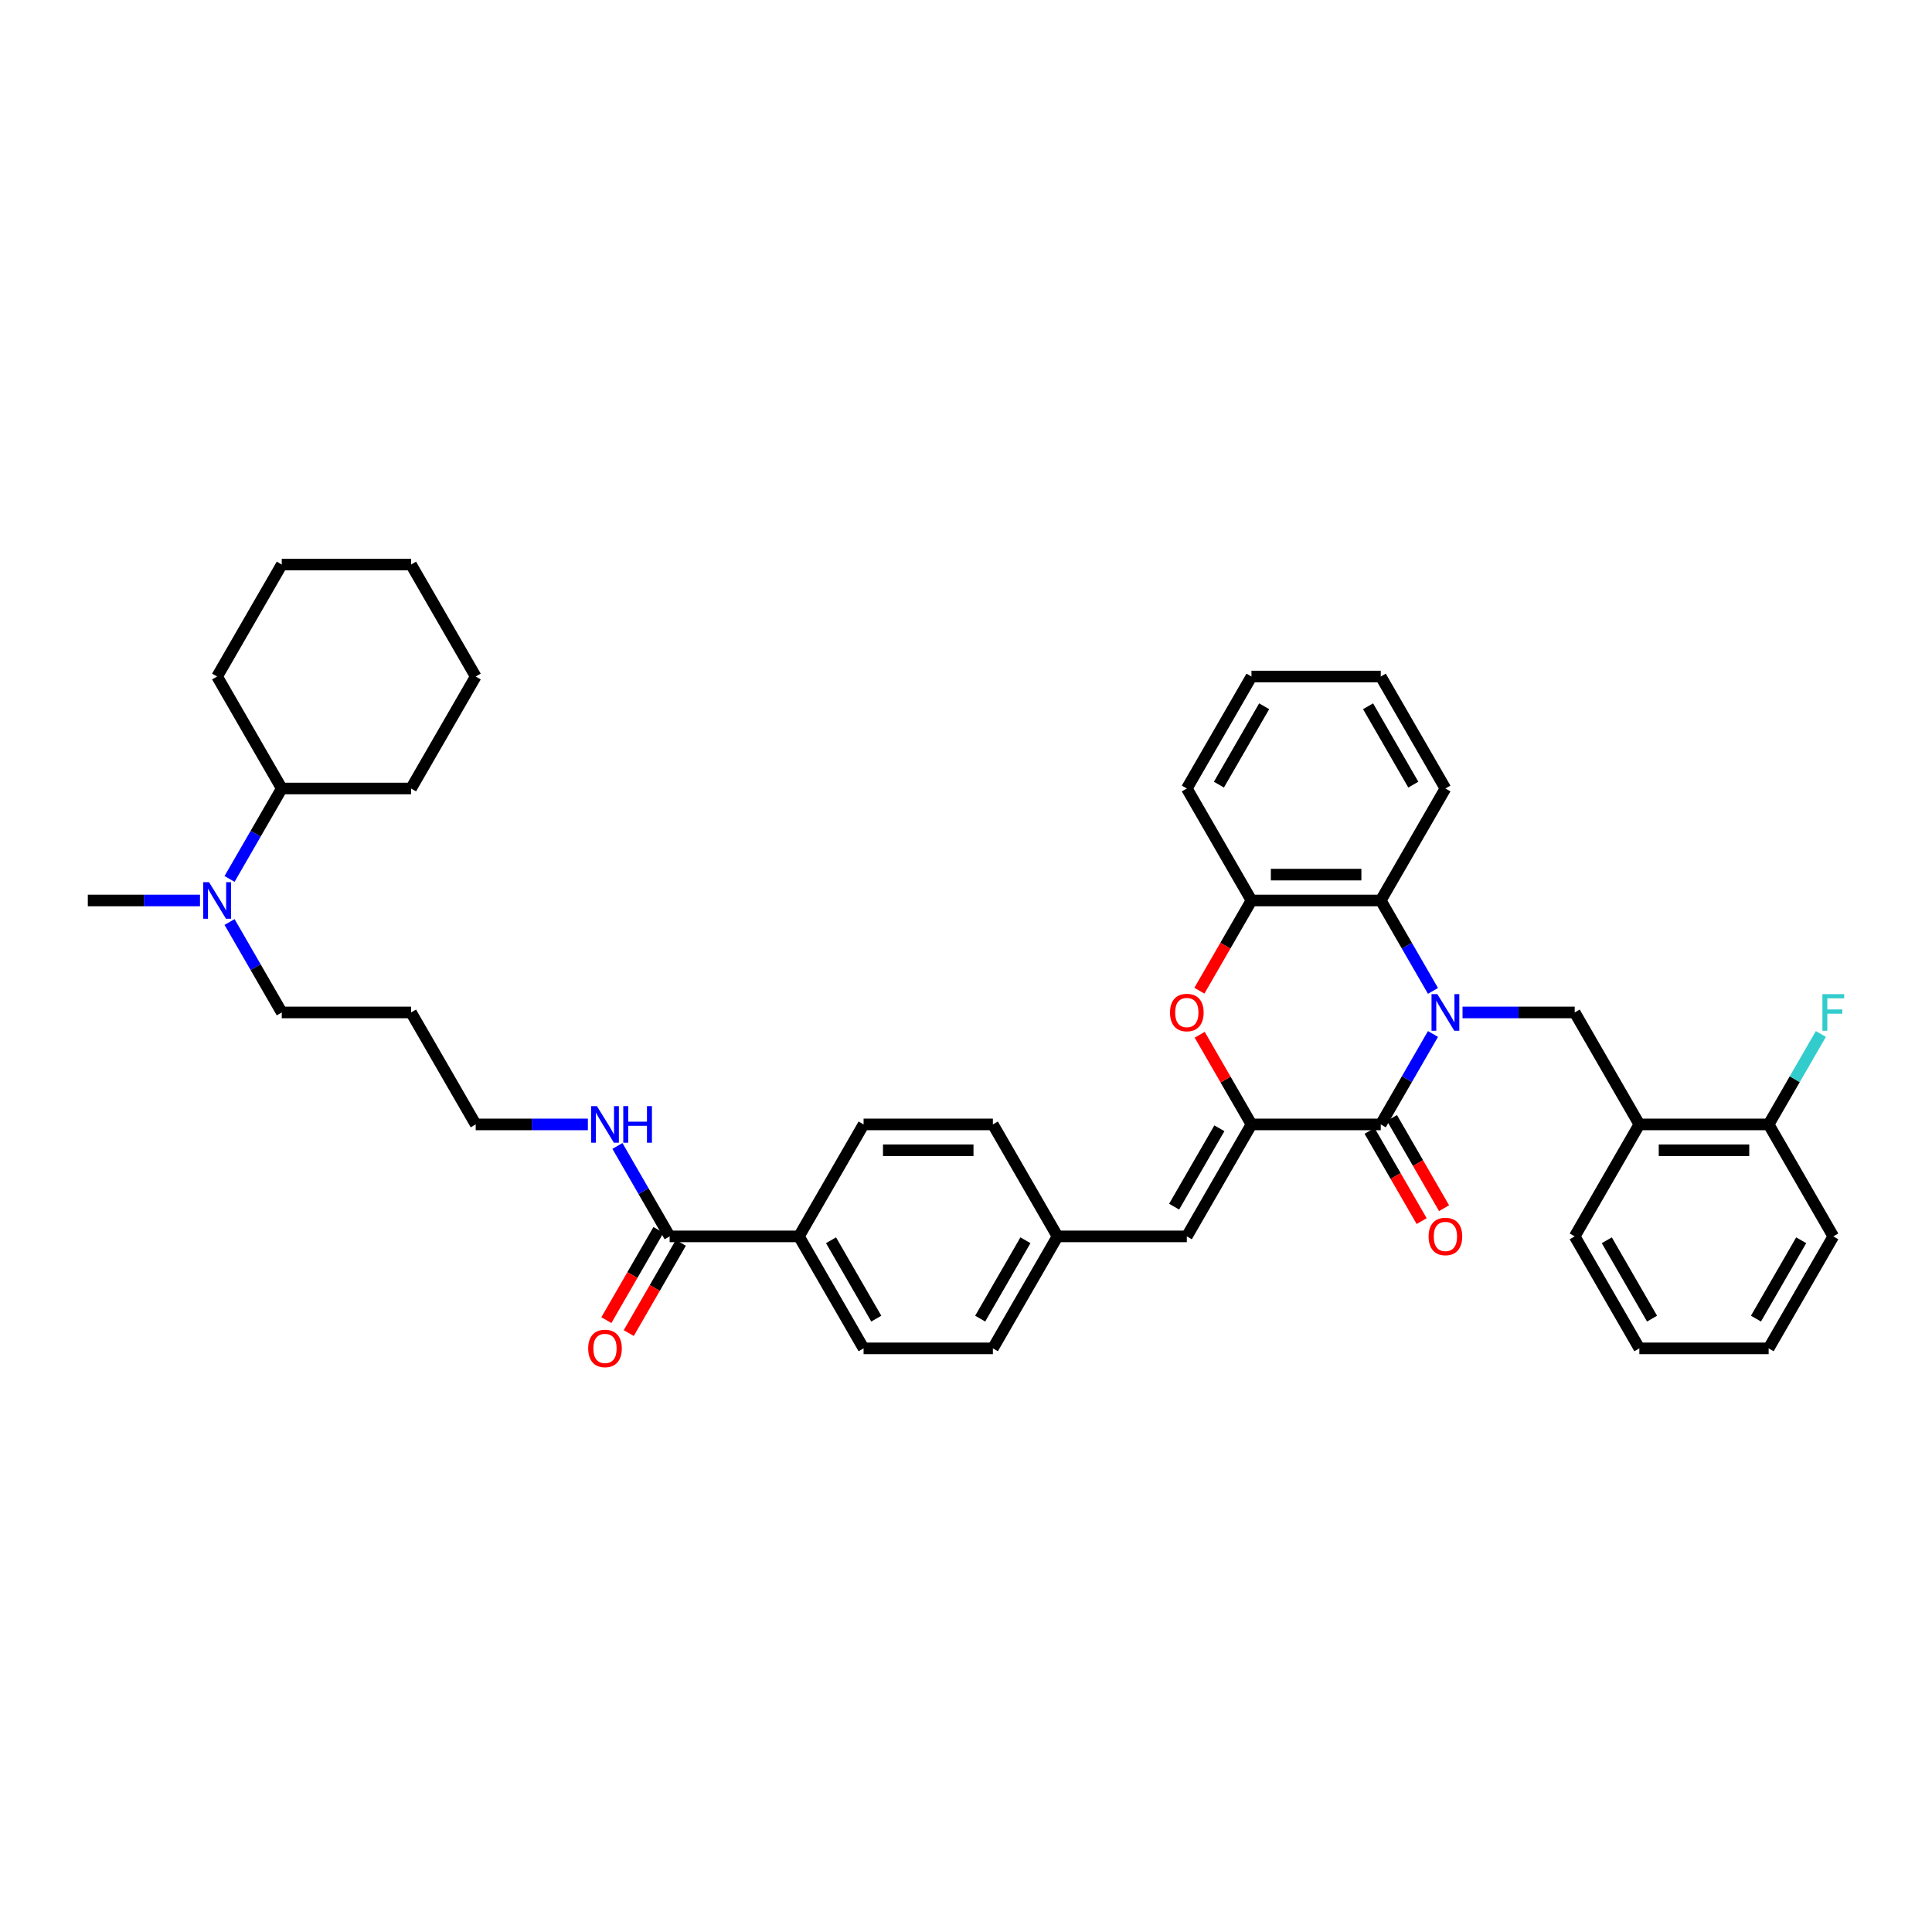 <?xml version='1.0' encoding='iso-8859-1'?>
<svg version='1.1' baseProfile='full'
              xmlns='http://www.w3.org/2000/svg'
                      xmlns:rdkit='http://www.rdkit.org/xml'
                      xmlns:xlink='http://www.w3.org/1999/xlink'
                  xml:space='preserve'
width='1000px' height='1000px' viewBox='0 0 1000 1000'>
<!-- END OF HEADER -->
<rect style='opacity:1.0;fill:#FFFFFF;stroke:none' width='1000' height='1000' x='0' y='0'> </rect>
<path class='bond-0' d='M 741.706,535.189 L 728.193,558.592' style='fill:none;fill-rule:evenodd;stroke:#0000FF;stroke-width:6px;stroke-linecap:butt;stroke-linejoin:miter;stroke-opacity:1' />
<path class='bond-0' d='M 728.193,558.592 L 714.681,581.996' style='fill:none;fill-rule:evenodd;stroke:#000000;stroke-width:6px;stroke-linecap:butt;stroke-linejoin:miter;stroke-opacity:1' />
<path class='bond-3' d='M 741.706,512.89 L 728.193,489.486' style='fill:none;fill-rule:evenodd;stroke:#0000FF;stroke-width:6px;stroke-linecap:butt;stroke-linejoin:miter;stroke-opacity:1' />
<path class='bond-3' d='M 728.193,489.486 L 714.681,466.083' style='fill:none;fill-rule:evenodd;stroke:#000000;stroke-width:6px;stroke-linecap:butt;stroke-linejoin:miter;stroke-opacity:1' />
<path class='bond-4' d='M 757.003,524.039 L 786.034,524.039' style='fill:none;fill-rule:evenodd;stroke:#0000FF;stroke-width:6px;stroke-linecap:butt;stroke-linejoin:miter;stroke-opacity:1' />
<path class='bond-4' d='M 786.034,524.039 L 815.065,524.039' style='fill:none;fill-rule:evenodd;stroke:#000000;stroke-width:6px;stroke-linecap:butt;stroke-linejoin:miter;stroke-opacity:1' />
<path class='bond-1' d='M 714.681,581.996 L 647.759,581.996' style='fill:none;fill-rule:evenodd;stroke:#000000;stroke-width:6px;stroke-linecap:butt;stroke-linejoin:miter;stroke-opacity:1' />
<path class='bond-9' d='M 708.886,585.342 L 722.367,608.693' style='fill:none;fill-rule:evenodd;stroke:#000000;stroke-width:6px;stroke-linecap:butt;stroke-linejoin:miter;stroke-opacity:1' />
<path class='bond-9' d='M 722.367,608.693 L 735.848,632.043' style='fill:none;fill-rule:evenodd;stroke:#FF0000;stroke-width:6px;stroke-linecap:butt;stroke-linejoin:miter;stroke-opacity:1' />
<path class='bond-9' d='M 720.477,578.65 L 733.958,602' style='fill:none;fill-rule:evenodd;stroke:#000000;stroke-width:6px;stroke-linecap:butt;stroke-linejoin:miter;stroke-opacity:1' />
<path class='bond-9' d='M 733.958,602 L 747.439,625.35' style='fill:none;fill-rule:evenodd;stroke:#FF0000;stroke-width:6px;stroke-linecap:butt;stroke-linejoin:miter;stroke-opacity:1' />
<path class='bond-6' d='M 647.759,581.996 L 614.297,639.953' style='fill:none;fill-rule:evenodd;stroke:#000000;stroke-width:6px;stroke-linecap:butt;stroke-linejoin:miter;stroke-opacity:1' />
<path class='bond-6' d='M 631.148,583.997 L 607.725,624.567' style='fill:none;fill-rule:evenodd;stroke:#000000;stroke-width:6px;stroke-linecap:butt;stroke-linejoin:miter;stroke-opacity:1' />
<path class='bond-39' d='M 647.759,581.996 L 634.362,558.793' style='fill:none;fill-rule:evenodd;stroke:#000000;stroke-width:6px;stroke-linecap:butt;stroke-linejoin:miter;stroke-opacity:1' />
<path class='bond-39' d='M 634.362,558.793 L 620.966,535.59' style='fill:none;fill-rule:evenodd;stroke:#FF0000;stroke-width:6px;stroke-linecap:butt;stroke-linejoin:miter;stroke-opacity:1' />
<path class='bond-2' d='M 620.796,512.783 L 634.277,489.433' style='fill:none;fill-rule:evenodd;stroke:#FF0000;stroke-width:6px;stroke-linecap:butt;stroke-linejoin:miter;stroke-opacity:1' />
<path class='bond-2' d='M 634.277,489.433 L 647.759,466.083' style='fill:none;fill-rule:evenodd;stroke:#000000;stroke-width:6px;stroke-linecap:butt;stroke-linejoin:miter;stroke-opacity:1' />
<path class='bond-5' d='M 714.681,466.083 L 647.759,466.083' style='fill:none;fill-rule:evenodd;stroke:#000000;stroke-width:6px;stroke-linecap:butt;stroke-linejoin:miter;stroke-opacity:1' />
<path class='bond-5' d='M 704.643,452.698 L 657.797,452.698' style='fill:none;fill-rule:evenodd;stroke:#000000;stroke-width:6px;stroke-linecap:butt;stroke-linejoin:miter;stroke-opacity:1' />
<path class='bond-22' d='M 714.681,466.083 L 748.143,408.126' style='fill:none;fill-rule:evenodd;stroke:#000000;stroke-width:6px;stroke-linecap:butt;stroke-linejoin:miter;stroke-opacity:1' />
<path class='bond-7' d='M 815.065,524.039 L 848.527,581.996' style='fill:none;fill-rule:evenodd;stroke:#000000;stroke-width:6px;stroke-linecap:butt;stroke-linejoin:miter;stroke-opacity:1' />
<path class='bond-24' d='M 647.759,466.083 L 614.297,408.126' style='fill:none;fill-rule:evenodd;stroke:#000000;stroke-width:6px;stroke-linecap:butt;stroke-linejoin:miter;stroke-opacity:1' />
<path class='bond-14' d='M 614.297,639.953 L 547.375,639.953' style='fill:none;fill-rule:evenodd;stroke:#000000;stroke-width:6px;stroke-linecap:butt;stroke-linejoin:miter;stroke-opacity:1' />
<path class='bond-11' d='M 848.527,581.996 L 915.449,581.996' style='fill:none;fill-rule:evenodd;stroke:#000000;stroke-width:6px;stroke-linecap:butt;stroke-linejoin:miter;stroke-opacity:1' />
<path class='bond-11' d='M 858.565,595.381 L 905.411,595.381' style='fill:none;fill-rule:evenodd;stroke:#000000;stroke-width:6px;stroke-linecap:butt;stroke-linejoin:miter;stroke-opacity:1' />
<path class='bond-25' d='M 848.527,581.996 L 815.065,639.953' style='fill:none;fill-rule:evenodd;stroke:#000000;stroke-width:6px;stroke-linecap:butt;stroke-linejoin:miter;stroke-opacity:1' />
<path class='bond-8' d='M 346.607,639.953 L 413.529,639.953' style='fill:none;fill-rule:evenodd;stroke:#000000;stroke-width:6px;stroke-linecap:butt;stroke-linejoin:miter;stroke-opacity:1' />
<path class='bond-13' d='M 340.811,636.607 L 327.33,659.957' style='fill:none;fill-rule:evenodd;stroke:#000000;stroke-width:6px;stroke-linecap:butt;stroke-linejoin:miter;stroke-opacity:1' />
<path class='bond-13' d='M 327.33,659.957 L 313.848,683.307' style='fill:none;fill-rule:evenodd;stroke:#FF0000;stroke-width:6px;stroke-linecap:butt;stroke-linejoin:miter;stroke-opacity:1' />
<path class='bond-13' d='M 352.402,643.299 L 338.921,666.649' style='fill:none;fill-rule:evenodd;stroke:#000000;stroke-width:6px;stroke-linecap:butt;stroke-linejoin:miter;stroke-opacity:1' />
<path class='bond-13' d='M 338.921,666.649 L 325.44,689.999' style='fill:none;fill-rule:evenodd;stroke:#FF0000;stroke-width:6px;stroke-linecap:butt;stroke-linejoin:miter;stroke-opacity:1' />
<path class='bond-15' d='M 346.607,639.953 L 333.094,616.549' style='fill:none;fill-rule:evenodd;stroke:#000000;stroke-width:6px;stroke-linecap:butt;stroke-linejoin:miter;stroke-opacity:1' />
<path class='bond-15' d='M 333.094,616.549 L 319.582,593.146' style='fill:none;fill-rule:evenodd;stroke:#0000FF;stroke-width:6px;stroke-linecap:butt;stroke-linejoin:miter;stroke-opacity:1' />
<path class='bond-10' d='M 413.529,639.953 L 446.991,697.91' style='fill:none;fill-rule:evenodd;stroke:#000000;stroke-width:6px;stroke-linecap:butt;stroke-linejoin:miter;stroke-opacity:1' />
<path class='bond-10' d='M 430.14,641.954 L 453.563,682.524' style='fill:none;fill-rule:evenodd;stroke:#000000;stroke-width:6px;stroke-linecap:butt;stroke-linejoin:miter;stroke-opacity:1' />
<path class='bond-42' d='M 413.529,639.953 L 446.991,581.996' style='fill:none;fill-rule:evenodd;stroke:#000000;stroke-width:6px;stroke-linecap:butt;stroke-linejoin:miter;stroke-opacity:1' />
<path class='bond-19' d='M 915.449,581.996 L 928.961,558.592' style='fill:none;fill-rule:evenodd;stroke:#000000;stroke-width:6px;stroke-linecap:butt;stroke-linejoin:miter;stroke-opacity:1' />
<path class='bond-19' d='M 928.961,558.592 L 942.474,535.189' style='fill:none;fill-rule:evenodd;stroke:#33CCCC;stroke-width:6px;stroke-linecap:butt;stroke-linejoin:miter;stroke-opacity:1' />
<path class='bond-29' d='M 915.449,581.996 L 948.911,639.953' style='fill:none;fill-rule:evenodd;stroke:#000000;stroke-width:6px;stroke-linecap:butt;stroke-linejoin:miter;stroke-opacity:1' />
<path class='bond-12' d='M 118.814,477.232 L 132.326,500.636' style='fill:none;fill-rule:evenodd;stroke:#0000FF;stroke-width:6px;stroke-linecap:butt;stroke-linejoin:miter;stroke-opacity:1' />
<path class='bond-12' d='M 132.326,500.636 L 145.839,524.039' style='fill:none;fill-rule:evenodd;stroke:#000000;stroke-width:6px;stroke-linecap:butt;stroke-linejoin:miter;stroke-opacity:1' />
<path class='bond-18' d='M 118.814,454.933 L 132.326,431.53' style='fill:none;fill-rule:evenodd;stroke:#0000FF;stroke-width:6px;stroke-linecap:butt;stroke-linejoin:miter;stroke-opacity:1' />
<path class='bond-18' d='M 132.326,431.53 L 145.839,408.126' style='fill:none;fill-rule:evenodd;stroke:#000000;stroke-width:6px;stroke-linecap:butt;stroke-linejoin:miter;stroke-opacity:1' />
<path class='bond-28' d='M 103.517,466.083 L 74.486,466.083' style='fill:none;fill-rule:evenodd;stroke:#0000FF;stroke-width:6px;stroke-linecap:butt;stroke-linejoin:miter;stroke-opacity:1' />
<path class='bond-28' d='M 74.486,466.083 L 45.455,466.083' style='fill:none;fill-rule:evenodd;stroke:#000000;stroke-width:6px;stroke-linecap:butt;stroke-linejoin:miter;stroke-opacity:1' />
<path class='bond-20' d='M 547.375,639.953 L 513.913,581.996' style='fill:none;fill-rule:evenodd;stroke:#000000;stroke-width:6px;stroke-linecap:butt;stroke-linejoin:miter;stroke-opacity:1' />
<path class='bond-21' d='M 547.375,639.953 L 513.913,697.91' style='fill:none;fill-rule:evenodd;stroke:#000000;stroke-width:6px;stroke-linecap:butt;stroke-linejoin:miter;stroke-opacity:1' />
<path class='bond-21' d='M 530.764,641.954 L 507.341,682.524' style='fill:none;fill-rule:evenodd;stroke:#000000;stroke-width:6px;stroke-linecap:butt;stroke-linejoin:miter;stroke-opacity:1' />
<path class='bond-27' d='M 304.285,581.996 L 275.254,581.996' style='fill:none;fill-rule:evenodd;stroke:#0000FF;stroke-width:6px;stroke-linecap:butt;stroke-linejoin:miter;stroke-opacity:1' />
<path class='bond-27' d='M 275.254,581.996 L 246.223,581.996' style='fill:none;fill-rule:evenodd;stroke:#000000;stroke-width:6px;stroke-linecap:butt;stroke-linejoin:miter;stroke-opacity:1' />
<path class='bond-16' d='M 446.991,697.91 L 513.913,697.91' style='fill:none;fill-rule:evenodd;stroke:#000000;stroke-width:6px;stroke-linecap:butt;stroke-linejoin:miter;stroke-opacity:1' />
<path class='bond-17' d='M 446.991,581.996 L 513.913,581.996' style='fill:none;fill-rule:evenodd;stroke:#000000;stroke-width:6px;stroke-linecap:butt;stroke-linejoin:miter;stroke-opacity:1' />
<path class='bond-17' d='M 457.029,595.381 L 503.875,595.381' style='fill:none;fill-rule:evenodd;stroke:#000000;stroke-width:6px;stroke-linecap:butt;stroke-linejoin:miter;stroke-opacity:1' />
<path class='bond-30' d='M 145.839,408.126 L 212.761,408.126' style='fill:none;fill-rule:evenodd;stroke:#000000;stroke-width:6px;stroke-linecap:butt;stroke-linejoin:miter;stroke-opacity:1' />
<path class='bond-31' d='M 145.839,408.126 L 112.377,350.169' style='fill:none;fill-rule:evenodd;stroke:#000000;stroke-width:6px;stroke-linecap:butt;stroke-linejoin:miter;stroke-opacity:1' />
<path class='bond-32' d='M 748.143,408.126 L 714.681,350.169' style='fill:none;fill-rule:evenodd;stroke:#000000;stroke-width:6px;stroke-linecap:butt;stroke-linejoin:miter;stroke-opacity:1' />
<path class='bond-32' d='M 731.532,406.125 L 708.109,365.555' style='fill:none;fill-rule:evenodd;stroke:#000000;stroke-width:6px;stroke-linecap:butt;stroke-linejoin:miter;stroke-opacity:1' />
<path class='bond-23' d='M 212.761,524.039 L 246.223,581.996' style='fill:none;fill-rule:evenodd;stroke:#000000;stroke-width:6px;stroke-linecap:butt;stroke-linejoin:miter;stroke-opacity:1' />
<path class='bond-26' d='M 212.761,524.039 L 145.839,524.039' style='fill:none;fill-rule:evenodd;stroke:#000000;stroke-width:6px;stroke-linecap:butt;stroke-linejoin:miter;stroke-opacity:1' />
<path class='bond-40' d='M 614.297,408.126 L 647.759,350.169' style='fill:none;fill-rule:evenodd;stroke:#000000;stroke-width:6px;stroke-linecap:butt;stroke-linejoin:miter;stroke-opacity:1' />
<path class='bond-40' d='M 630.908,406.125 L 654.331,365.555' style='fill:none;fill-rule:evenodd;stroke:#000000;stroke-width:6px;stroke-linecap:butt;stroke-linejoin:miter;stroke-opacity:1' />
<path class='bond-33' d='M 815.065,639.953 L 848.527,697.91' style='fill:none;fill-rule:evenodd;stroke:#000000;stroke-width:6px;stroke-linecap:butt;stroke-linejoin:miter;stroke-opacity:1' />
<path class='bond-33' d='M 831.676,641.954 L 855.099,682.524' style='fill:none;fill-rule:evenodd;stroke:#000000;stroke-width:6px;stroke-linecap:butt;stroke-linejoin:miter;stroke-opacity:1' />
<path class='bond-41' d='M 948.911,639.953 L 915.449,697.91' style='fill:none;fill-rule:evenodd;stroke:#000000;stroke-width:6px;stroke-linecap:butt;stroke-linejoin:miter;stroke-opacity:1' />
<path class='bond-41' d='M 932.3,641.954 L 908.877,682.524' style='fill:none;fill-rule:evenodd;stroke:#000000;stroke-width:6px;stroke-linecap:butt;stroke-linejoin:miter;stroke-opacity:1' />
<path class='bond-36' d='M 212.761,408.126 L 246.223,350.169' style='fill:none;fill-rule:evenodd;stroke:#000000;stroke-width:6px;stroke-linecap:butt;stroke-linejoin:miter;stroke-opacity:1' />
<path class='bond-37' d='M 112.377,350.169 L 145.839,292.213' style='fill:none;fill-rule:evenodd;stroke:#000000;stroke-width:6px;stroke-linecap:butt;stroke-linejoin:miter;stroke-opacity:1' />
<path class='bond-34' d='M 714.681,350.169 L 647.759,350.169' style='fill:none;fill-rule:evenodd;stroke:#000000;stroke-width:6px;stroke-linecap:butt;stroke-linejoin:miter;stroke-opacity:1' />
<path class='bond-35' d='M 848.527,697.91 L 915.449,697.91' style='fill:none;fill-rule:evenodd;stroke:#000000;stroke-width:6px;stroke-linecap:butt;stroke-linejoin:miter;stroke-opacity:1' />
<path class='bond-43' d='M 246.223,350.169 L 212.761,292.213' style='fill:none;fill-rule:evenodd;stroke:#000000;stroke-width:6px;stroke-linecap:butt;stroke-linejoin:miter;stroke-opacity:1' />
<path class='bond-38' d='M 145.839,292.213 L 212.761,292.213' style='fill:none;fill-rule:evenodd;stroke:#000000;stroke-width:6px;stroke-linecap:butt;stroke-linejoin:miter;stroke-opacity:1' />
<path  class='atom-0' d='M 743.953 514.563
L 750.164 524.602
Q 750.779 525.592, 751.77 527.386
Q 752.76 529.179, 752.814 529.286
L 752.814 514.563
L 755.33 514.563
L 755.33 533.516
L 752.733 533.516
L 746.068 522.54
Q 745.292 521.255, 744.462 519.783
Q 743.659 518.311, 743.418 517.856
L 743.418 533.516
L 740.955 533.516
L 740.955 514.563
L 743.953 514.563
' fill='#0000FF'/>
<path  class='atom-3' d='M 605.597 524.093
Q 605.597 519.542, 607.846 516.999
Q 610.094 514.456, 614.297 514.456
Q 618.5 514.456, 620.749 516.999
Q 622.997 519.542, 622.997 524.093
Q 622.997 528.697, 620.722 531.321
Q 618.446 533.917, 614.297 533.917
Q 610.121 533.917, 607.846 531.321
Q 605.597 528.724, 605.597 524.093
M 614.297 531.776
Q 617.188 531.776, 618.741 529.848
Q 620.32 527.894, 620.32 524.093
Q 620.32 520.372, 618.741 518.498
Q 617.188 516.598, 614.297 516.598
Q 611.406 516.598, 609.827 518.472
Q 608.274 520.345, 608.274 524.093
Q 608.274 527.921, 609.827 529.848
Q 611.406 531.776, 614.297 531.776
' fill='#FF0000'/>
<path  class='atom-10' d='M 739.443 640.006
Q 739.443 635.456, 741.691 632.913
Q 743.94 630.37, 748.143 630.37
Q 752.345 630.37, 754.594 632.913
Q 756.843 635.456, 756.843 640.006
Q 756.843 644.611, 754.567 647.234
Q 752.292 649.831, 748.143 649.831
Q 743.967 649.831, 741.691 647.234
Q 739.443 644.638, 739.443 640.006
M 748.143 647.689
Q 751.034 647.689, 752.586 645.762
Q 754.166 643.808, 754.166 640.006
Q 754.166 636.286, 752.586 634.412
Q 751.034 632.511, 748.143 632.511
Q 745.252 632.511, 743.672 634.385
Q 742.12 636.259, 742.12 640.006
Q 742.12 643.834, 743.672 645.762
Q 745.252 647.689, 748.143 647.689
' fill='#FF0000'/>
<path  class='atom-13' d='M 108.188 456.606
L 114.398 466.645
Q 115.014 467.635, 116.004 469.429
Q 116.995 471.222, 117.048 471.329
L 117.048 456.606
L 119.565 456.606
L 119.565 475.559
L 116.968 475.559
L 110.303 464.584
Q 109.526 463.299, 108.696 461.826
Q 107.893 460.354, 107.652 459.899
L 107.652 475.559
L 105.19 475.559
L 105.19 456.606
L 108.188 456.606
' fill='#0000FF'/>
<path  class='atom-14' d='M 304.445 697.963
Q 304.445 693.412, 306.694 690.869
Q 308.942 688.326, 313.145 688.326
Q 317.348 688.326, 319.597 690.869
Q 321.845 693.412, 321.845 697.963
Q 321.845 702.567, 319.57 705.191
Q 317.294 707.787, 313.145 707.787
Q 308.969 707.787, 306.694 705.191
Q 304.445 702.594, 304.445 697.963
M 313.145 705.646
Q 316.036 705.646, 317.589 703.719
Q 319.168 701.764, 319.168 697.963
Q 319.168 694.242, 317.589 692.368
Q 316.036 690.468, 313.145 690.468
Q 310.254 690.468, 308.675 692.342
Q 307.122 694.216, 307.122 697.963
Q 307.122 701.791, 308.675 703.719
Q 310.254 705.646, 313.145 705.646
' fill='#FF0000'/>
<path  class='atom-16' d='M 308.956 572.52
L 315.166 582.558
Q 315.782 583.549, 316.772 585.342
Q 317.763 587.136, 317.816 587.243
L 317.816 572.52
L 320.333 572.52
L 320.333 591.472
L 317.736 591.472
L 311.071 580.497
Q 310.294 579.212, 309.464 577.74
Q 308.661 576.268, 308.42 575.813
L 308.42 591.472
L 305.958 591.472
L 305.958 572.52
L 308.956 572.52
' fill='#0000FF'/>
<path  class='atom-16' d='M 322.608 572.52
L 325.178 572.52
L 325.178 580.577
L 334.868 580.577
L 334.868 572.52
L 337.438 572.52
L 337.438 591.472
L 334.868 591.472
L 334.868 582.719
L 325.178 582.719
L 325.178 591.472
L 322.608 591.472
L 322.608 572.52
' fill='#0000FF'/>
<path  class='atom-20' d='M 943.276 514.563
L 954.545 514.563
L 954.545 516.732
L 945.819 516.732
L 945.819 522.487
L 953.582 522.487
L 953.582 524.682
L 945.819 524.682
L 945.819 533.516
L 943.276 533.516
L 943.276 514.563
' fill='#33CCCC'/>
</svg>
